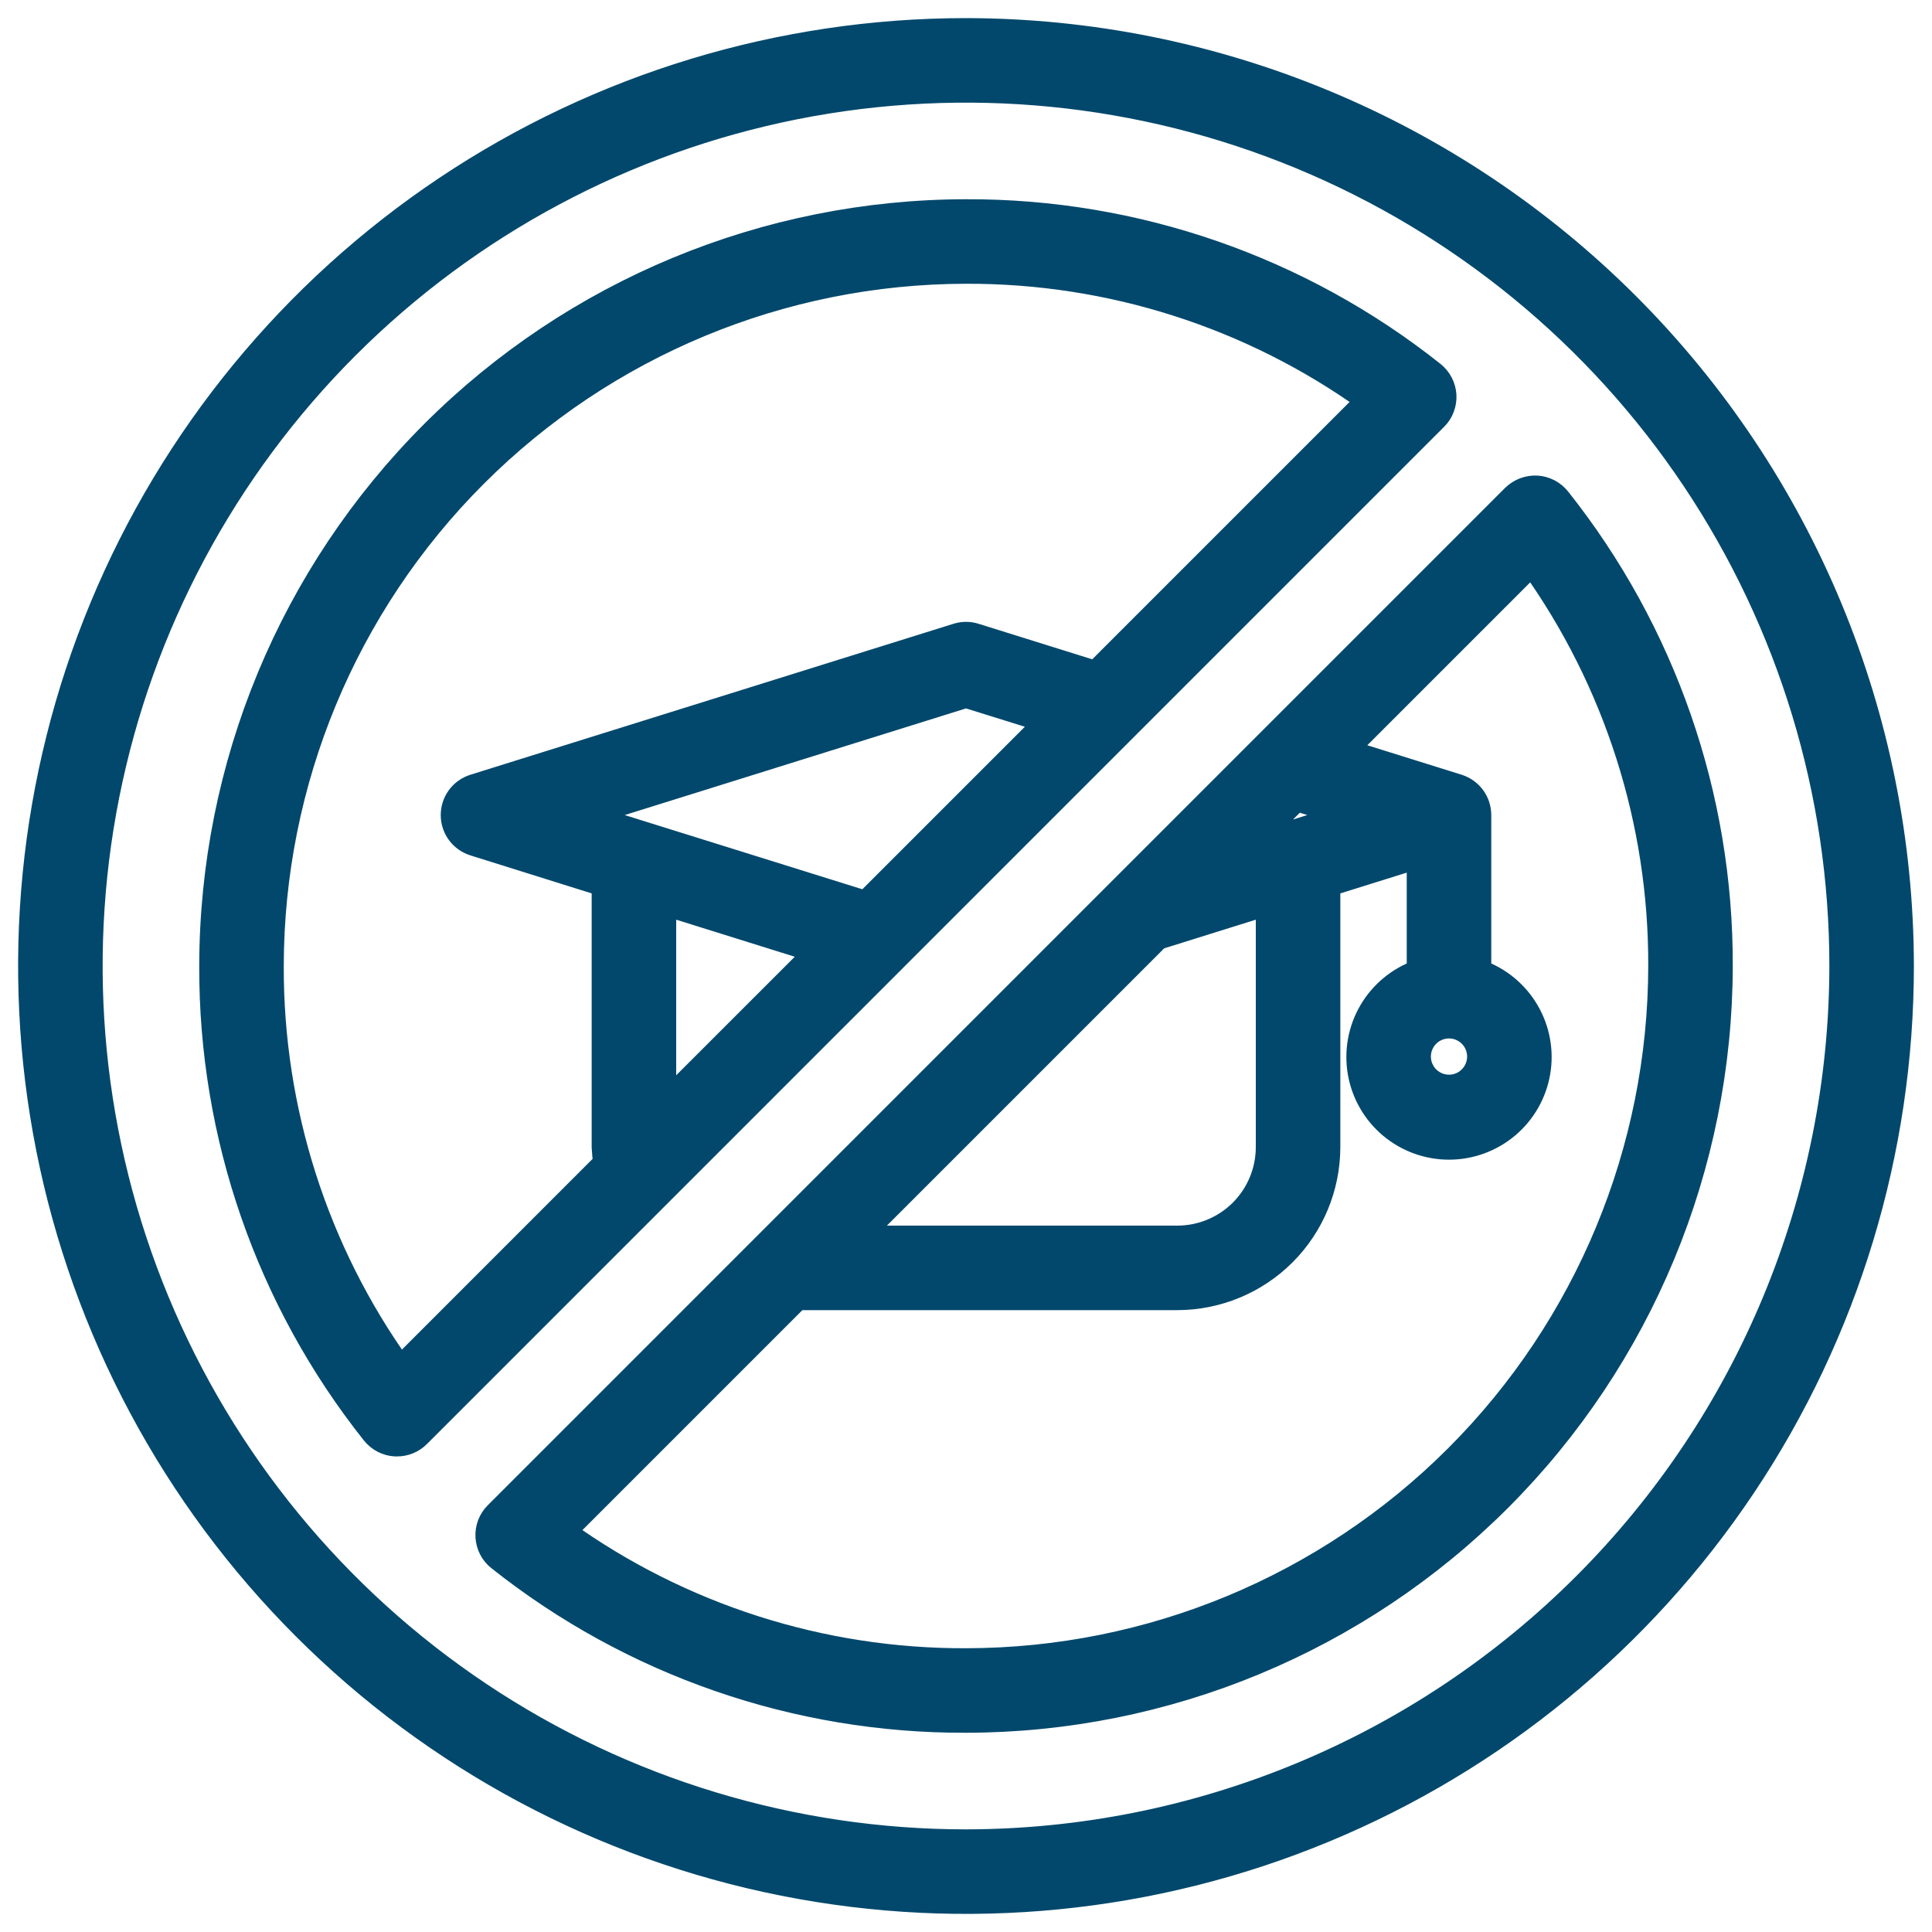 <svg width="40" height="40" viewBox="0 0 40 40" fill="none" xmlns="http://www.w3.org/2000/svg">
<g clip-path="url(#clip0_7385_13505)">
<path d="M20 0.625C16.168 0.625 12.422 1.761 9.236 3.89C6.05 6.019 3.566 9.045 2.1 12.585C0.633 16.126 0.25 20.021 0.997 23.78C1.745 27.538 3.59 30.991 6.3 33.7C9.009 36.41 12.462 38.255 16.22 39.003C19.979 39.75 23.874 39.367 27.415 37.9C30.955 36.434 33.981 33.95 36.11 30.764C38.239 27.578 39.375 23.832 39.375 20C39.369 14.863 37.326 9.938 33.694 6.306C30.062 2.674 25.137 0.631 20 0.625ZM20 38.125C16.415 38.125 12.911 37.062 9.93 35.07C6.95 33.079 4.627 30.248 3.255 26.936C1.883 23.624 1.524 19.98 2.223 16.464C2.923 12.948 4.649 9.719 7.184 7.184C9.719 4.649 12.948 2.923 16.464 2.223C19.98 1.524 23.624 1.883 26.936 3.255C30.248 4.627 33.079 6.95 35.07 9.93C37.062 12.911 38.125 16.415 38.125 20C38.119 24.805 36.208 29.412 32.81 32.81C29.412 36.208 24.805 38.119 20 38.125Z" fill="#02486C" stroke="#02486C" stroke-width="0.5"/>
<path d="M29.904 8.184C29.899 8.096 29.875 8.01 29.834 7.931C29.793 7.853 29.736 7.784 29.667 7.729C26.919 5.546 23.51 4.363 20 4.375C15.857 4.38 11.886 6.027 8.957 8.957C6.027 11.886 4.38 15.857 4.375 20C4.363 23.51 5.546 26.919 7.729 29.667C7.784 29.736 7.853 29.793 7.931 29.834C8.01 29.875 8.096 29.899 8.184 29.904H8.22C8.386 29.904 8.545 29.838 8.662 29.721L29.724 8.658C29.786 8.596 29.834 8.522 29.864 8.44C29.895 8.358 29.909 8.271 29.904 8.184ZM12.096 16.875L20 14.405L21.688 14.931L17.924 18.695L12.096 16.875ZM16.924 19.693L13.75 22.866V18.701L16.924 19.693ZM22.683 13.934L20.188 13.154C20.066 13.115 19.935 13.115 19.813 13.154L9.813 16.279C9.686 16.319 9.575 16.398 9.496 16.505C9.417 16.613 9.375 16.742 9.375 16.875C9.375 17.008 9.417 17.138 9.496 17.245C9.575 17.352 9.686 17.431 9.813 17.471L12.5 18.313V23.75C12.505 23.862 12.516 23.973 12.533 24.083L8.288 28.329C6.546 25.902 5.615 22.987 5.625 20C5.629 16.189 7.145 12.535 9.84 9.84C12.535 7.145 16.189 5.629 20 5.625C22.987 5.615 25.902 6.546 28.329 8.288L22.683 13.934ZM31.816 10.096C31.728 10.092 31.641 10.106 31.558 10.137C31.476 10.169 31.401 10.217 31.338 10.278L10.276 31.341C10.213 31.403 10.165 31.478 10.133 31.561C10.102 31.643 10.089 31.731 10.094 31.819C10.099 31.907 10.123 31.993 10.164 32.072C10.204 32.15 10.261 32.219 10.331 32.273C13.08 34.456 16.49 35.638 20 35.625C24.143 35.62 28.114 33.973 31.044 31.044C33.973 28.114 35.62 24.143 35.625 20C35.637 16.49 34.454 13.081 32.271 10.333C32.216 10.264 32.147 10.207 32.069 10.166C31.991 10.125 31.904 10.101 31.816 10.096ZM23.97 19.414L26.25 18.701V23.75C26.25 24.247 26.052 24.724 25.701 25.076C25.349 25.427 24.872 25.625 24.375 25.625H17.759L23.97 19.414ZM25.875 17.509L26.842 16.543L27.904 16.875L25.875 17.509ZM20 34.375C17.013 34.386 14.098 33.454 11.671 31.713L16.509 26.875H24.375C25.204 26.874 25.998 26.544 26.584 25.959C27.169 25.373 27.499 24.579 27.5 23.75V18.313L29.375 17.727V20.117C28.958 20.264 28.607 20.555 28.383 20.936C28.159 21.317 28.077 21.766 28.152 22.202C28.227 22.638 28.453 23.033 28.791 23.318C29.13 23.603 29.558 23.76 30 23.76C30.442 23.76 30.87 23.603 31.209 23.318C31.547 23.033 31.773 22.638 31.848 22.202C31.923 21.766 31.841 21.317 31.617 20.936C31.394 20.555 31.042 20.264 30.625 20.117V16.875C30.625 16.742 30.583 16.613 30.504 16.505C30.425 16.398 30.314 16.319 30.188 16.279L27.84 15.545L31.715 11.67C33.456 14.098 34.386 17.013 34.375 20C34.371 23.811 32.855 27.465 30.16 30.16C27.465 32.855 23.811 34.371 20 34.375ZM30.625 21.875C30.625 21.999 30.588 22.119 30.52 22.222C30.451 22.325 30.354 22.405 30.239 22.453C30.125 22.5 29.999 22.512 29.878 22.488C29.757 22.464 29.646 22.404 29.558 22.317C29.471 22.23 29.411 22.118 29.387 21.997C29.363 21.876 29.375 21.75 29.423 21.636C29.47 21.522 29.55 21.424 29.653 21.355C29.756 21.287 29.877 21.25 30 21.25C30.166 21.25 30.325 21.316 30.442 21.433C30.559 21.55 30.625 21.709 30.625 21.875Z" fill="#02486C" stroke="#02486C" stroke-width="0.5"/>
</g>
<defs>
<clipPath id="clip0_7385_13505">
<rect width="40" height="40" fill="white"/>
</clipPath>
</defs>
</svg>

